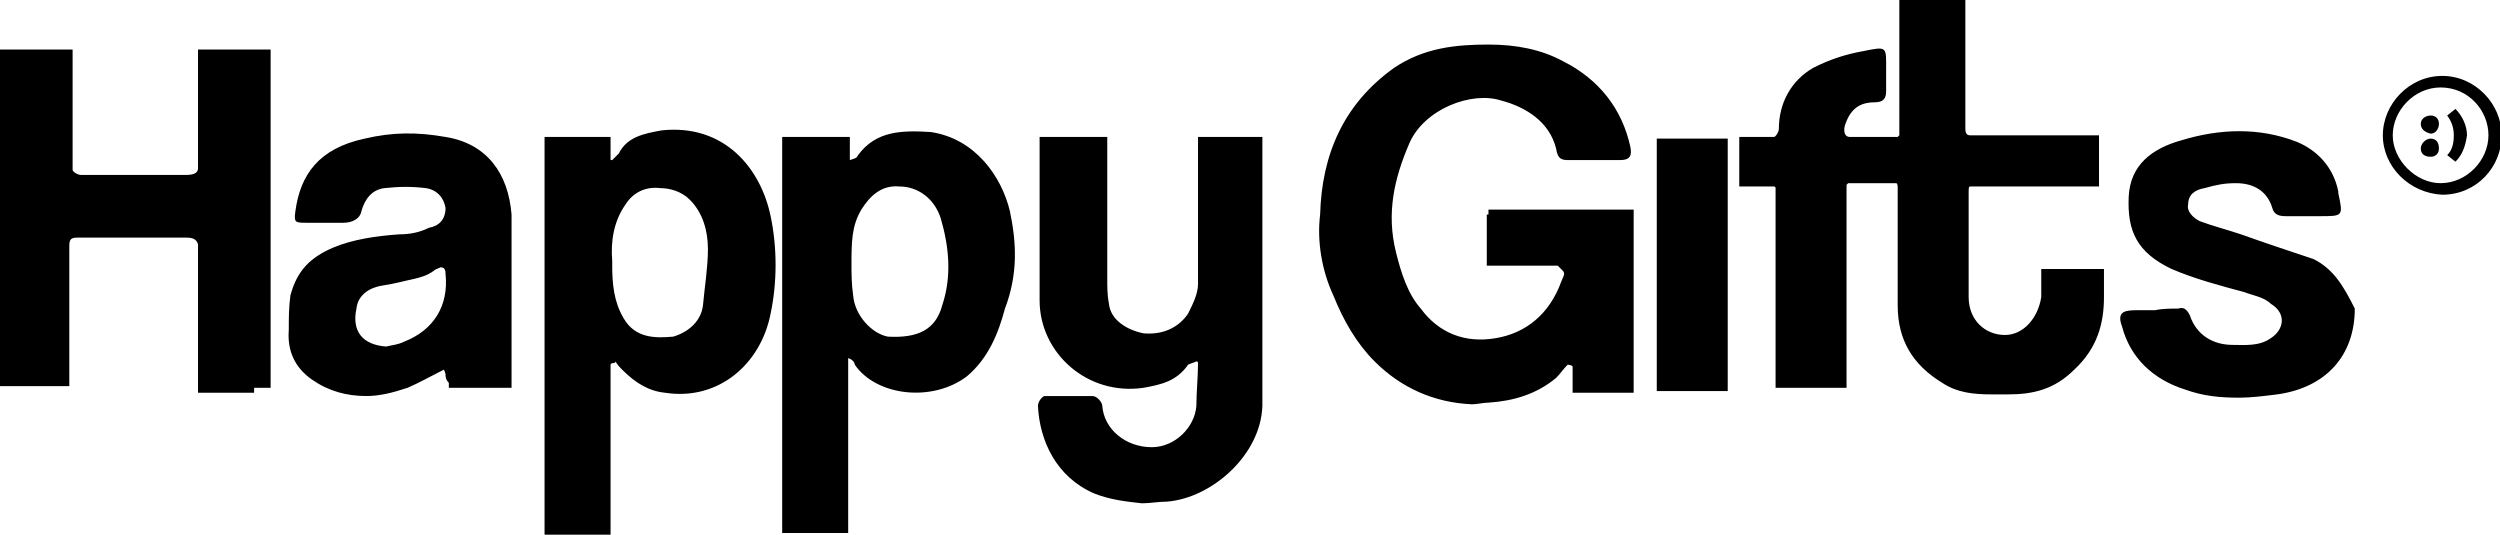 <?xml version="1.0" encoding="utf-8"?>
<!-- Generator: Adobe Illustrator 19.0.0, SVG Export Plug-In . SVG Version: 6.00 Build 0)  -->
<svg version="1.1" id="Layer_1" xmlns="http://www.w3.org/2000/svg" xmlns:xlink="http://www.w3.org/1999/xlink" x="0px" y="0px"
	 width="151.5px" height="32.4px" viewBox="0 0 151.5 32.4" style="enable-background:new 0 0 151.5 32.4;" xml:space="preserve">
<style type="text/css">
	.st0{fill:#000;}
</style>
<path class="st0" d="M146.7,7.5c0-0.3,0.3-0.5,0.6-0.5c0.3,0,0.5,0.2,0.5,0.5c0,0.3-0.2,0.6-0.5,0.6C146.9,8,146.7,7.8,146.7,7.5z
	 M146.7,9c0-0.3,0.3-0.6,0.6-0.6c0.3,0,0.5,0.2,0.5,0.6c0,0.3-0.2,0.5-0.5,0.5C146.9,9.5,146.7,9.3,146.7,9z M148.3,9.4
	c0.3-0.3,0.4-0.7,0.4-1.2c0-0.4-0.1-0.8-0.4-1.2l0.5-0.4c0.4,0.4,0.7,1,0.7,1.6c-0.1,0.7-0.3,1.2-0.7,1.6L148.3,9.4z M145,8.2
	c0,1.5,1.4,2.9,2.9,2.9c1.6,0,2.9-1.4,2.9-2.9c0-1.5-1.2-2.9-2.9-2.9C146.3,5.3,145,6.7,145,8.2z M144.4,8.2c0-1.9,1.6-3.6,3.6-3.6
	s3.6,1.7,3.6,3.6c0,1.9-1.5,3.6-3.6,3.6C146,11.7,144.4,10.1,144.4,8.2z M12,23.8v-0.6c0-0.1,0-0.1,0-0.3c0-0.7,0-1.2,0-1.9v-6.2
	c-0.1-0.3-0.3-0.4-0.7-0.4c-2.2,0-4.4,0-6.6,0c-0.4,0-0.5,0.1-0.5,0.5c0,2.6,0,5.2,0,7.8c0,0.1,0,0.1,0,0.3v0.4H3.7H3.6H3.4H0V3h4.4
	v0.4c0,0.1,0,0.1,0,0.1c0,1.1,0,2,0,3v3.8c0,0.1,0.3,0.3,0.5,0.3c2.2,0,4.2,0,6.4,0c0.4,0,0.7-0.1,0.7-0.4V5.6c0-0.7,0-1.4,0-2V3.4
	V3h4.4v20.5h-0.5h-0.1c-0.1,0-0.3,0-0.4,0v0.3H12z M100.4,23.8V8.4h4.3v15.3H100.4z M120.7,23.9c-1.1,0-2.1-0.1-3-0.7
	c-1.8-1.1-2.7-2.6-2.7-4.7c0-0.5,0-1,0-1.5v-5.6c0-0.1,0-0.3-0.1-0.3h-2.9c-0.1,0.1-0.1,0.1-0.1,0.1v12.3h-4.3V11.4
	c0-0.1-0.1-0.1-0.1-0.1h-2.1v-0.5c0-0.1,0-0.1,0-0.1c0-0.6,0-1.2,0-1.8V8.7V8.3h2.1c0.1,0,0.3-0.3,0.3-0.5c0-1.5,0.7-2.9,2.1-3.7
	c1-0.5,1.9-0.8,3-1c1.5-0.3,1.4-0.3,1.4,1.2c0,0.4,0,0.8,0,1.2c0,0.4-0.1,0.7-0.7,0.7c-1,0-1.5,0.5-1.8,1.4c-0.1,0.4,0,0.7,0.3,0.7
	h2.9l0.1-0.1V0h4c0,1.2,0,6,0,7.2c0,0.1,0,0.3,0,0.4c0,0.1,0,0.1,0,0.1v0.1c0,0.3,0.1,0.4,0.3,0.4h7.8v0.6c0,0.1,0,0.1,0,0.1
	c0,0.5,0,1.2,0,1.8c0,0.1,0,0.1,0,0.1v0.5h-7.8c-0.1,0-0.1,0.1-0.1,0.4c0,2,0,4.2,0,6.3c0,1.4,1,2.3,2.2,2.3c1.1,0,2-1,2.2-2.3
	c0,0,0-0.1,0-0.3v-1.4h3.8V18c0,1.6-0.4,3.1-1.8,4.4c-1.2,1.2-2.5,1.5-4,1.5C121.2,23.9,120.9,23.9,120.7,23.9z M26.3,16.4
	c-0.4,0.3-0.8,0.4-1.2,0.5c-0.5,0.1-1.2,0.3-1.9,0.4c-0.7,0.1-1.5,0.5-1.6,1.4c-0.3,1.4,0.4,2.2,1.8,2.3c0.4-0.1,0.7-0.1,1.1-0.3
	c1.8-0.7,2.7-2.2,2.5-4.1c0-0.3-0.1-0.4-0.3-0.4C26.5,16.3,26.4,16.3,26.3,16.4z M18.9,23c-1-0.7-1.5-1.7-1.4-3c0-0.7,0-1.4,0.1-2.1
	c0.4-1.5,1.2-2.3,2.6-2.9c1.2-0.5,2.6-0.7,4-0.8c0.6,0,1.2-0.1,1.8-0.4c0.6-0.1,1-0.5,1-1.2c-0.1-0.6-0.5-1.1-1.2-1.2
	c-0.8-0.1-1.6-0.1-2.5,0c-0.8,0.1-1.2,0.7-1.4,1.4c-0.1,0.5-0.6,0.7-1.1,0.7c-0.7,0-1.5,0-2.2,0c-0.7,0-0.8,0-0.7-0.7
	c0.3-2.2,1.4-3.8,4.2-4.4C23.8,8,25.3,8,27,8.3c2.5,0.4,3.8,2.2,4,4.7c0,0.1,0,0.4,0,0.6v0.3c0,2.7,0,5.5,0,8.2c0,0.1,0,0.1,0,0.3
	c0,0.4,0,0.7,0,0.8v0.3h-3.8v-0.3C27,23,27,22.8,27,22.7c0-0.1-0.1-0.3-0.1-0.3c-0.8,0.4-1.5,0.8-2.2,1.1C23.8,23.8,23,24,22.2,24
	C21,24,19.9,23.7,18.9,23z M132.4,23.6c-1.9-0.6-3.3-1.9-3.8-3.8c-0.3-0.8,0-1,0.8-1c0.4,0,0.8,0,1.2,0c0.4-0.1,1-0.1,1.4-0.1
	c0.3-0.1,0.5,0,0.7,0.4c0.4,1.2,1.4,1.8,2.6,1.8c0.7,0,1.6,0.1,2.3-0.4c0.8-0.5,1-1.5,0-2.1c-0.4-0.4-1.1-0.5-1.6-0.7
	c-1.5-0.4-3-0.8-4.4-1.4c-2.1-1-2.7-2.3-2.6-4.4c0.1-1.9,1.4-2.9,3.2-3.4c2.3-0.7,4.7-0.8,7,0.1c1.2,0.5,2.2,1.5,2.5,3v0.1
	c0.3,1.4,0.3,1.4-1.1,1.4c-0.7,0-1.4,0-2.1,0c-0.4,0-0.7-0.1-0.8-0.5c-0.3-1-1.1-1.5-2.2-1.5c-0.7,0-1.2,0.1-1.9,0.3
	c-0.6,0.1-1,0.4-1,1c-0.1,0.4,0.3,0.8,0.7,1c0.8,0.3,1.6,0.5,2.5,0.8c1.4,0.5,2.9,1,4.4,1.5c1.2,0.6,1.8,1.6,2.5,3
	c0,2.9-1.8,4.8-4.7,5.2c-0.8,0.1-1.6,0.2-2.3,0.2C134.5,24.1,133.5,24,132.4,23.6z M83.3,21.9c-1.1-1.1-1.9-2.5-2.5-4
	c-0.7-1.5-1-3.3-0.8-4.9c0.1-3.6,1.4-6.7,4.5-8.9c1.8-1.2,3.7-1.4,5.7-1.4c1.7,0,3.2,0.3,4.5,1c2.2,1.1,3.6,2.9,4.1,5.2
	c0.1,0.5,0,0.8-0.6,0.8c-1.1,0-2,0-3.1,0c-0.4,0-0.7,0-0.8-0.7c-0.4-1.6-1.8-2.5-3.3-2.9c-1.8-0.6-4.7,0.5-5.6,2.6
	c-0.9,2.1-1.4,4.2-0.8,6.6c0.3,1.2,0.7,2.5,1.5,3.4c1.1,1.5,2.7,2.1,4.5,1.8c1.9-0.3,3.3-1.5,4-3.4c0.1-0.3,0.3-0.5,0.1-0.7
	c0,0-0.1-0.1-0.3-0.3h-4.3v-0.5c0,0,0-0.1,0-0.3c0-0.7,0-1.5,0-2.2V13h0.1v-0.3H99v3.7c0,2.2,0,7.4,0,7.4h-3.7c0,0,0-1.4,0-1.6
	c0,0-0.1-0.1-0.3-0.1c-0.3,0.3-0.4,0.5-0.7,0.8c-1.2,1-2.6,1.4-4.1,1.5c-0.3,0-0.7,0.1-1,0.1C86.9,24.4,84.9,23.5,83.3,21.9z
	 M66.3,29.9c-2.3-1-3.3-3.2-3.4-5.3c0-0.3,0.3-0.6,0.4-0.6c1,0,1.9,0,2.9,0c0.3,0,0.6,0.4,0.6,0.6c0.1,1.4,1.4,2.5,3,2.5
	c1.4,0,2.6-1.2,2.7-2.5c0-0.8,0.1-1.8,0.1-2.6c0-0.1-0.1-0.1-0.1-0.1C72.3,22,72.2,22,72,22.1c-0.7,1-1.6,1.2-2.7,1.4
	C65.9,24,63,21.4,63,18.2c0-1.5,0-2.9,0-4.4v-2.3c0-0.8,0-1.6,0-2.5c0-0.1,0-0.1,0-0.3V8.3h0.4c0.1,0,0.3,0,0.4,0c1,0,1.8,0,2.6,0
	c0.1,0,0.3,0,0.4,0h0.3v0.3c0,0.1,0,0.3,0,0.4c0,2.6,0,5.3,0,7.9c0,0.5,0,1,0.1,1.5c0.1,1,1.1,1.6,2.1,1.8c1.1,0.1,2.1-0.3,2.7-1.2
	c0.3-0.6,0.6-1.2,0.6-1.8c0-1.1,0-2.3,0-3.4V8.3H73c0.1,0,0.3,0,0.5,0c0.7,0,1.5,0,2.2,0c0.3,0,0.4,0,0.5,0h0.3v0.3
	c0,0.1,0,0.3,0,0.6c0,3.4,0,6.8,0,10.1c0,1.8,0,3.6,0,5.3c-0.1,3-3.1,5.6-5.8,5.8c-0.5,0-1,0.1-1.5,0.1
	C68.3,30.4,67.3,30.3,66.3,29.9z M52.2,12.7c-0.6,1-0.6,2-0.6,3.4c0,0.4,0,1.1,0.1,1.8c0.1,1.2,1.1,2.3,2.1,2.5
	c1.8,0.1,2.9-0.4,3.3-1.9c0.6-1.8,0.4-3.6-0.1-5.3c-0.4-1.2-1.4-1.9-2.5-1.9C53.4,11.2,52.7,11.9,52.2,12.7z M47.4,32.3v-24h0.4
	c0.1,0,0.3,0,0.4,0c0.8,0,1.6,0,2.5,0c0.1,0,0.3,0,0.4,0h0.4v1.4c0.3-0.1,0.4-0.1,0.5-0.3c1.1-1.5,2.7-1.5,4.4-1.4
	c2.7,0.4,4.3,2.7,4.8,4.8c0.4,1.9,0.5,3.8-0.3,5.9c-0.4,1.5-1,3-2.3,4.1c-2.1,1.6-5.5,1.2-6.8-0.7c0-0.1-0.1-0.3-0.4-0.4
	c0,0.1,0,0.3,0,0.3v10.3H47.4z M37.9,12.4c-0.7,1-0.9,2.2-0.8,3.4c0,0.1,0,0.1,0,0.3c0,1.1,0.1,2.2,0.7,3.2c0.7,1.2,1.9,1.2,3,1.1
	c1-0.3,1.7-1,1.8-1.9c0.1-1.1,0.3-2.3,0.3-3.4c0-1.1-0.3-2.2-1.1-3c-0.5-0.5-1.2-0.7-1.8-0.7C39.2,11.3,38.4,11.6,37.9,12.4z
	 M33,32.4V32c0,0,0-0.1,0-0.3c0-7.5,0-15.1,0-22.6c0-0.1,0-0.3,0-0.4V8.3h0.4c0.1,0,0.3,0,0.4,0c0.8,0,1.5,0,2.3,0
	c0.3,0,0.4,0,0.5,0H37v1.4h0.1c0.1-0.1,0.3-0.3,0.4-0.4c0.5-1,1.5-1.2,2.6-1.4c3.8-0.4,6,2.3,6.6,5.2c0.4,1.9,0.4,4,0,5.9
	c-0.6,3.1-3.2,5.3-6.4,4.8c-1-0.1-1.8-0.6-2.6-1.4c-0.1-0.1-0.3-0.3-0.4-0.5c0,0.1-0.1,0.1-0.1,0.1C37,22,37,22.1,37,22.1v5.3
	c0,1.1,0,2.2,0,3.3c0,0.3,0,0.7,0,1.1c0,0.1,0,0.1,0,0.3v0.3H33z"/>
</svg>
